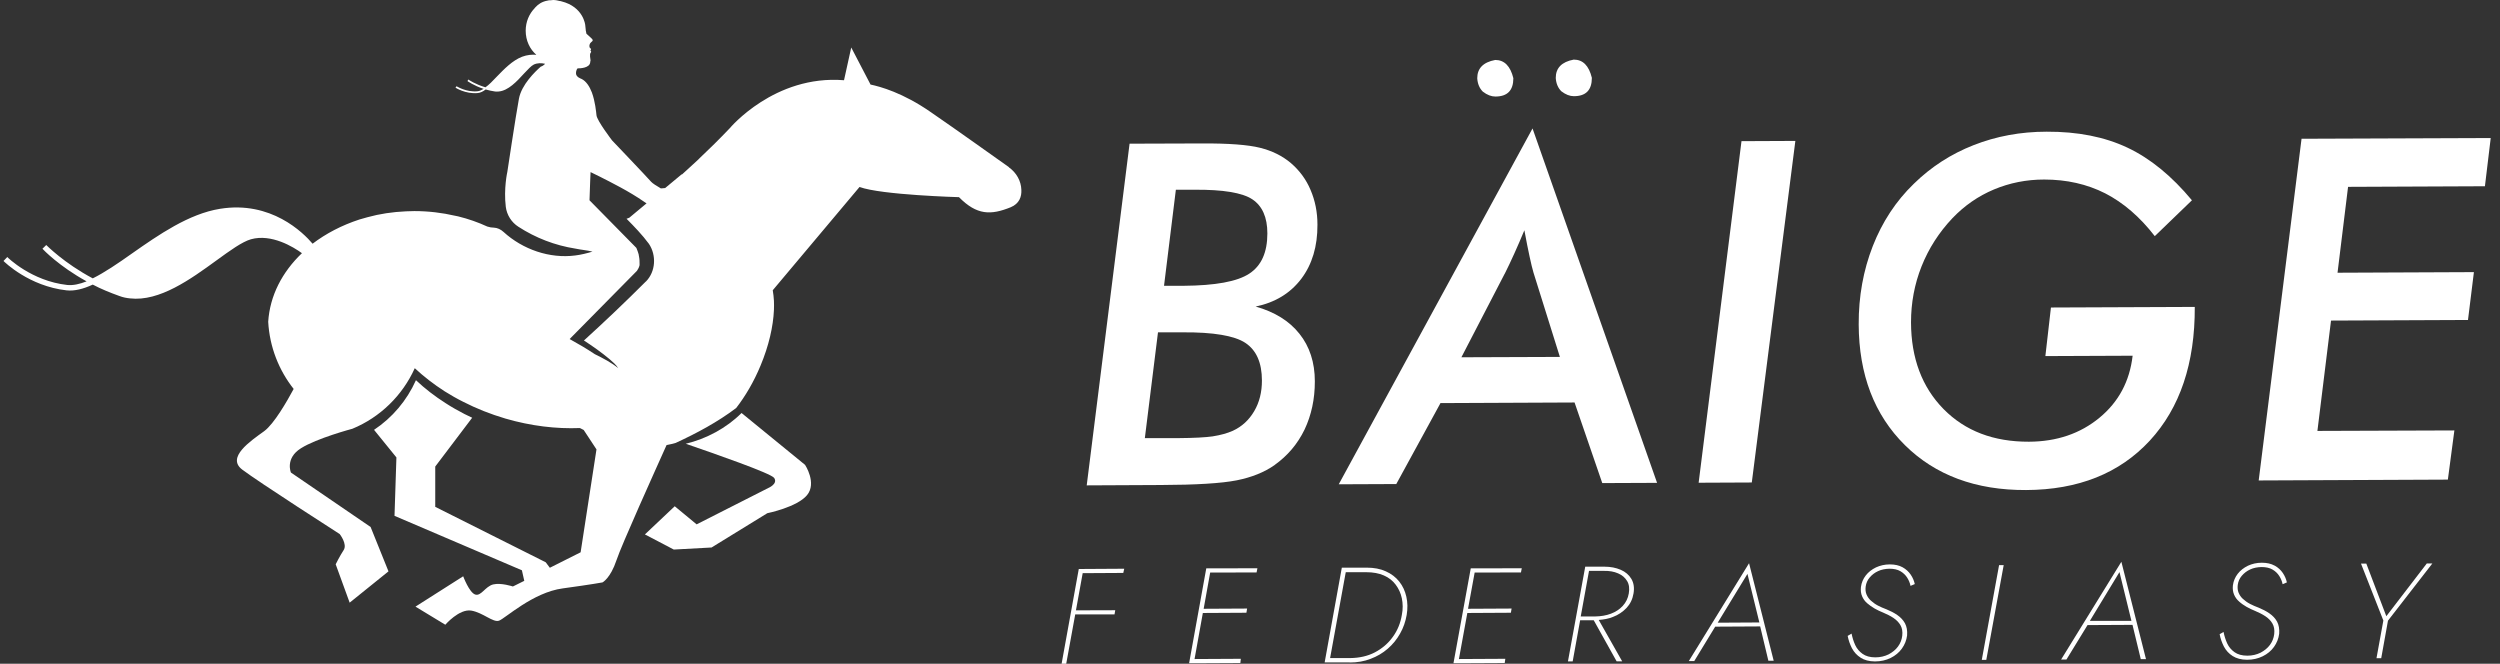 <?xml version="1.0" encoding="UTF-8"?> <svg xmlns="http://www.w3.org/2000/svg" width="226" height="60" viewBox="0 0 226 60" fill="none"><rect x="0" y="0" width="226" height="60" fill="#333333" stroke="none"/><path d="M97.95 51.435H97.522L95.97 60H96.387L97.2 55.544H100.753L100.818 55.164L97.265 55.175L97.875 51.814L101.545 51.793L101.631 51.413L97.95 51.435Z" fill="white"></path><path d="M112.172 59.555L107.987 59.577L108.737 55.414L112.675 55.392L112.739 55.013L108.811 55.034L109.4 51.76L113.595 51.749L113.67 51.37L109.475 51.38H109.047L107.495 59.956H107.912L112.129 59.935L112.172 59.555Z" fill="white"></path><path d="M136.081 59.555L131.886 59.577L132.646 55.414L136.584 55.392L136.648 55.013L132.71 55.034L133.309 51.76L137.494 51.749L137.569 51.37L133.373 51.38H132.956L131.394 59.956H131.822L136.027 59.935L136.081 59.555Z" fill="white"></path><path d="M122.018 59.891C122.703 59.891 123.334 59.783 123.912 59.555C124.49 59.338 125.004 59.035 125.453 58.644C125.903 58.254 126.277 57.798 126.566 57.278C126.866 56.758 127.058 56.194 127.165 55.587C127.262 55.001 127.251 54.459 127.133 53.939C127.016 53.418 126.802 52.963 126.491 52.573C126.181 52.182 125.774 51.868 125.282 51.651C124.79 51.423 124.212 51.315 123.548 51.315H121.729H121.301L119.749 59.88H122.018V59.891ZM121.665 51.727H123.505C124.126 51.727 124.661 51.825 125.1 52.02C125.549 52.215 125.903 52.497 126.17 52.855C126.438 53.212 126.63 53.624 126.727 54.09C126.823 54.557 126.834 55.055 126.727 55.587C126.609 56.313 126.341 56.985 125.913 57.571C125.496 58.156 124.95 58.623 124.297 58.969C123.634 59.316 122.885 59.479 122.061 59.49H120.241L121.654 51.738L121.665 51.727Z" fill="white"></path><path d="M147.04 54.958C147.371 54.6 147.585 54.166 147.671 53.646C147.757 53.136 147.692 52.703 147.478 52.334C147.264 51.976 146.943 51.694 146.515 51.51C146.087 51.326 145.595 51.228 145.049 51.228H143.497H143.305L141.742 59.793H142.17L142.844 56.074H144.075L146.141 59.782H146.644L144.525 56.042C144.974 56.009 145.413 55.934 145.809 55.771C146.301 55.587 146.708 55.305 147.05 54.947L147.04 54.958ZM144.225 55.727H142.898L143.647 51.608H145.006C145.488 51.597 145.916 51.673 146.28 51.835C146.644 51.987 146.911 52.225 147.093 52.529C147.275 52.833 147.318 53.201 147.243 53.646C147.168 54.08 146.986 54.459 146.697 54.773C146.408 55.088 146.055 55.316 145.627 55.478C145.199 55.641 144.728 55.717 144.214 55.727H144.225Z" fill="white"></path><path d="M155.054 56.65L159.121 56.628L159.86 59.729H160.341L158.115 50.914L152.668 59.761H153.16L155.054 56.65ZM157.965 51.857L159.046 56.27L155.279 56.292L157.976 51.868L157.965 51.857Z" fill="white"></path><path d="M168.196 59.457C168.538 59.674 168.977 59.793 169.501 59.793C170.026 59.793 170.497 59.685 170.914 59.479C171.331 59.273 171.674 58.991 171.931 58.633C172.188 58.275 172.348 57.874 172.402 57.441C172.434 57.007 172.37 56.649 172.209 56.345C172.048 56.053 171.813 55.803 171.513 55.597C171.214 55.391 170.893 55.229 170.55 55.088C170.261 54.979 170.004 54.871 169.758 54.741C169.512 54.611 169.309 54.459 169.127 54.296C168.945 54.134 168.817 53.938 168.731 53.733C168.645 53.526 168.624 53.288 168.656 53.028C168.699 52.713 168.817 52.442 169.02 52.204C169.223 51.965 169.469 51.77 169.78 51.629C170.079 51.488 170.422 51.423 170.796 51.412C171.214 51.412 171.545 51.488 171.802 51.64C172.059 51.792 172.263 51.987 172.412 52.225C172.562 52.464 172.658 52.703 172.712 52.963L173.097 52.8C173.033 52.507 172.915 52.225 172.733 51.954C172.551 51.683 172.305 51.456 171.995 51.282C171.685 51.109 171.299 51.022 170.839 51.022C170.379 51.022 169.962 51.12 169.587 51.293C169.212 51.477 168.902 51.716 168.667 52.019C168.431 52.323 168.281 52.67 168.228 53.071C168.196 53.386 168.228 53.657 168.335 53.906C168.442 54.155 168.592 54.361 168.795 54.535C168.998 54.708 169.223 54.871 169.469 55.012C169.715 55.153 169.972 55.272 170.24 55.38C170.572 55.521 170.882 55.673 171.16 55.858C171.438 56.042 171.652 56.259 171.802 56.519C171.952 56.779 172.006 57.093 171.963 57.473C171.92 57.831 171.792 58.156 171.578 58.449C171.364 58.742 171.075 58.969 170.732 59.154C170.379 59.327 169.983 59.425 169.534 59.425C169.052 59.425 168.667 59.316 168.378 59.11C168.089 58.904 167.864 58.644 167.714 58.319C167.564 57.993 167.457 57.647 167.382 57.278L167.029 57.484C167.104 57.874 167.233 58.243 167.415 58.601C167.607 58.958 167.864 59.24 168.207 59.457H168.196Z" fill="white"></path><path d="M179.561 59.653L181.134 51.087H180.717L179.154 59.653H179.561Z" fill="white"></path><path d="M186.314 59.62H186.807L188.712 56.508L192.778 56.487L193.527 59.587H193.998L191.772 50.784L186.325 59.62H186.314ZM188.915 56.14L191.601 51.716L192.682 56.129H188.915V56.14Z" fill="white"></path><path d="M205.621 51.131C205.311 50.957 204.925 50.871 204.465 50.871C204.005 50.871 203.588 50.968 203.213 51.142C202.838 51.326 202.528 51.565 202.293 51.868C202.057 52.172 201.907 52.519 201.854 52.92C201.822 53.234 201.854 53.505 201.961 53.755C202.068 54.004 202.218 54.21 202.421 54.383C202.624 54.568 202.849 54.719 203.095 54.861C203.341 55.001 203.598 55.121 203.866 55.229C204.198 55.37 204.508 55.522 204.786 55.706C205.064 55.891 205.278 56.107 205.428 56.367C205.578 56.628 205.632 56.942 205.589 57.322C205.546 57.679 205.418 58.005 205.204 58.297C204.99 58.59 204.701 58.818 204.358 59.002C204.005 59.176 203.609 59.273 203.159 59.273C202.678 59.273 202.293 59.165 202.004 58.959C201.715 58.753 201.49 58.493 201.34 58.167C201.19 57.842 201.083 57.495 201.008 57.127L200.655 57.333C200.73 57.723 200.859 58.091 201.041 58.449C201.233 58.807 201.49 59.089 201.832 59.306C202.175 59.523 202.614 59.642 203.138 59.642C203.662 59.642 204.133 59.533 204.551 59.327C204.968 59.121 205.311 58.84 205.567 58.482C205.824 58.124 205.985 57.723 206.038 57.289C206.07 56.855 206.006 56.498 205.846 56.194C205.685 55.901 205.45 55.652 205.15 55.446C204.85 55.24 204.529 55.077 204.187 54.936C203.898 54.828 203.641 54.719 203.395 54.589C203.149 54.459 202.945 54.307 202.764 54.145C202.582 53.982 202.453 53.787 202.368 53.581C202.282 53.375 202.261 53.137 202.293 52.876C202.335 52.562 202.453 52.291 202.657 52.052C202.86 51.814 203.106 51.619 203.416 51.478C203.716 51.337 204.058 51.272 204.433 51.261C204.85 51.261 205.182 51.337 205.439 51.489C205.696 51.64 205.899 51.836 206.049 52.074C206.199 52.313 206.295 52.551 206.349 52.811L206.734 52.649C206.67 52.356 206.552 52.074 206.37 51.803C206.188 51.532 205.942 51.304 205.632 51.131H205.621Z" fill="white"></path><path d="M215.723 55.706L213.914 50.947H213.433L215.455 56.097L214.835 59.501H215.263L215.873 56.108L219.886 50.936H219.383L215.723 55.706Z" fill="white"></path><path d="M115.223 42.035C116.4 41.2 117.299 40.137 117.931 38.836C118.551 37.524 118.862 36.082 118.862 34.478C118.862 32.764 118.391 31.323 117.47 30.173C116.55 29.013 115.234 28.2 113.511 27.712C115.287 27.343 116.657 26.498 117.642 25.197C118.626 23.885 119.108 22.259 119.097 20.307C119.097 19.158 118.883 18.128 118.476 17.174C118.08 16.23 117.481 15.417 116.7 14.745C115.919 14.084 114.988 13.628 113.896 13.357C112.804 13.086 111.071 12.956 108.684 12.967L102.113 12.989L98.239 43.878L104.917 43.845C108.138 43.834 110.429 43.693 111.798 43.422C113.158 43.151 114.313 42.685 115.234 42.035H115.223ZM106.298 17.152H107.967C110.557 17.13 112.312 17.423 113.211 18.019C114.11 18.616 114.57 19.646 114.57 21.099C114.57 22.801 114.035 24.015 112.944 24.731C111.852 25.457 109.861 25.815 106.983 25.836H105.228L106.298 17.152ZM109.669 39.443C108.984 39.541 107.946 39.595 106.555 39.606H103.494L104.682 30.043H106.886C109.69 30.021 111.595 30.347 112.58 30.997C113.575 31.659 114.078 32.786 114.078 34.402C114.078 35.443 113.853 36.364 113.382 37.166C112.911 37.969 112.269 38.565 111.445 38.944C110.932 39.172 110.332 39.335 109.647 39.443H109.669Z" fill="white"></path><path d="M130.205 36.44L142.34 36.385L144.845 43.671L149.8 43.65L138.541 11.611L121.022 43.78L126.224 43.758L130.215 36.45L130.205 36.44ZM136.026 24.752C136.315 24.177 136.604 23.559 136.904 22.898C137.204 22.247 137.493 21.553 137.803 20.816C137.985 21.803 138.145 22.594 138.274 23.191C138.402 23.798 138.52 24.275 138.627 24.643L141.013 32.265L132.11 32.298L136.026 24.741V24.752Z" fill="white"></path><path d="M162.3 12.739L157.431 12.761L153.557 43.639L158.362 43.617L162.3 12.739Z" fill="white"></path><path d="M183.158 44.3C187.877 44.279 191.602 42.794 194.341 39.834C197.07 36.874 198.429 32.851 198.408 27.745L185.405 27.799L184.902 32.19L192.79 32.157C192.522 34.467 191.527 36.332 189.793 37.763C188.059 39.194 185.94 39.92 183.415 39.931C180.226 39.942 177.657 38.966 175.699 36.982C173.751 34.998 172.766 32.385 172.756 29.143C172.756 27.387 173.066 25.696 173.708 24.08C174.35 22.465 175.281 21.012 176.501 19.722C177.582 18.594 178.824 17.727 180.247 17.13C181.67 16.534 183.179 16.23 184.795 16.23C186.818 16.23 188.659 16.642 190.307 17.477C191.955 18.323 193.453 19.613 194.791 21.348L198.151 18.106C196.321 15.905 194.384 14.322 192.319 13.347C190.253 12.371 187.824 11.894 185.02 11.905C182.666 11.905 180.461 12.316 178.417 13.119C176.373 13.921 174.575 15.081 173.013 16.61C171.397 18.171 170.155 20.058 169.299 22.248C168.443 24.438 168.015 26.801 168.026 29.328C168.047 33.87 169.438 37.502 172.199 40.235C174.96 42.967 178.62 44.322 183.169 44.3H183.158Z" fill="white"></path><path d="M224.637 16.837L225.161 12.479L208.06 12.544L204.186 43.433L221.287 43.357L221.876 38.911L209.494 38.955L210.724 28.98L223.106 28.926L223.641 24.6L211.313 24.654L212.265 16.891L224.637 16.837Z" fill="white"></path><path d="M135.18 8.727C136.272 8.727 136.807 8.174 136.807 7.068C136.539 5.973 135.994 5.42 135.17 5.42C134.078 5.626 133.543 6.179 133.543 7.079C133.575 7.578 133.746 7.979 134.046 8.283C134.442 8.586 134.816 8.727 135.18 8.727Z" fill="white"></path><path d="M142.277 8.695C143.369 8.695 143.904 8.142 143.904 7.036C143.636 5.93 143.09 5.388 142.266 5.388C141.175 5.594 140.64 6.147 140.64 7.047C140.672 7.546 140.843 7.947 141.143 8.25C141.539 8.554 141.913 8.695 142.277 8.695Z" fill="white"></path><path d="M67.031 37.34C65.662 38.706 63.842 39.671 61.991 40.116C64.613 41.016 69.718 42.794 69.985 43.206C70.349 43.748 69.45 44.117 69.45 44.117L62.975 47.402L60.996 45.765L58.299 48.312L60.91 49.679L64.324 49.494L69.365 46.393C69.365 46.393 72.061 45.851 72.96 44.756C73.859 43.661 72.778 42.024 72.778 42.024L67.042 37.34H67.031Z" fill="white"></path><path d="M91.196 15.103C89.784 14.105 86.541 11.785 84.144 10.137C81.618 8.381 79.574 7.828 78.697 7.644L76.952 4.293L76.299 7.253C70.007 6.744 65.972 11.59 65.972 11.59C65.041 12.566 64.121 13.477 63.243 14.301L63.115 14.431L62.077 15.385L61.659 15.764H61.617L60.129 17C60.001 17.011 59.872 17.022 59.744 17.033C59.348 16.805 58.995 16.578 58.866 16.436C58.47 15.981 55.334 12.696 55.334 12.696C55.334 12.696 53.975 10.929 53.922 10.419C53.89 10.116 53.804 9.172 53.505 8.359C53.301 7.828 53.002 7.351 52.573 7.134C52.573 7.134 52.07 6.982 52.07 6.635C52.07 6.288 52.22 6.18 52.22 6.18H52.252C52.424 6.18 53.301 6.158 53.355 5.638C53.355 5.573 53.376 5.519 53.387 5.464C53.355 5.291 53.301 4.922 53.376 4.803C53.376 4.803 53.419 4.749 53.43 4.716C53.462 4.64 53.408 4.597 53.376 4.575V4.554C53.376 4.554 53.462 4.489 53.408 4.402C53.408 4.402 53.365 4.337 53.333 4.326C53.333 4.315 53.312 4.304 53.312 4.304C53.312 4.293 53.301 4.272 53.291 4.25C53.248 4.087 53.344 3.925 53.344 3.925C53.387 3.86 53.451 3.806 53.515 3.751C53.665 3.643 53.505 3.502 53.505 3.502C53.505 3.502 53.205 3.209 53.012 3.047C52.991 2.949 52.98 2.873 52.969 2.819C52.959 2.797 52.948 2.743 52.948 2.667C52.937 2.559 52.927 2.429 52.905 2.266C52.905 2.266 52.755 0.618 50.743 0.119C50.722 0.119 50.69 0.098 50.669 0.098C50.647 0.098 50.636 0.098 50.626 0.098C50.422 0.043 50.219 0 50.005 0C49.941 0 49.877 0.022 49.802 0.022C49.759 0.022 49.716 0.022 49.684 0.022C49.62 0.022 49.566 0.043 49.502 0.054C48.999 0.141 48.646 0.39 48.432 0.629C48.4 0.651 48.378 0.683 48.357 0.705C48.357 0.705 48.346 0.726 48.336 0.737C47.843 1.247 47.522 1.962 47.522 2.776C47.522 3.665 47.897 4.445 48.485 4.955C48.485 4.955 48.485 4.955 48.475 4.955C48.1 4.922 47.661 4.955 47.201 5.128C46.324 5.464 45.574 6.245 44.9 6.939C44.536 7.318 44.226 7.654 43.884 7.893C42.974 7.622 42.353 7.21 42.343 7.188L42.257 7.329C42.257 7.329 42.846 7.752 43.723 8.034C43.541 8.142 43.359 8.229 43.166 8.251C42.118 8.348 41.283 7.795 41.272 7.795L41.176 7.926C41.176 7.926 42.064 8.511 43.177 8.413C43.423 8.392 43.669 8.272 43.905 8.088C44.172 8.164 44.451 8.229 44.75 8.272C44.857 8.272 44.975 8.294 45.082 8.272C45.949 8.197 46.73 7.351 47.362 6.657C47.725 6.278 48.014 5.952 48.261 5.833C48.592 5.681 48.956 5.692 49.277 5.768C49.277 5.768 49.234 5.811 49.224 5.822C49.149 5.898 49.042 5.974 48.881 6.028C48.368 6.484 47.148 7.654 46.912 8.923C46.612 10.539 45.863 15.537 45.863 15.537C45.863 15.537 45.521 17.055 45.724 18.703C45.821 19.44 46.238 20.101 46.869 20.502C48.41 21.5 50.155 22.183 52.028 22.476C52.531 22.584 53.034 22.616 53.558 22.747C53.055 22.898 52.531 23.029 52.006 23.094C49.695 23.397 47.255 22.552 45.521 20.968C45.275 20.741 44.964 20.589 44.633 20.578C44.461 20.567 44.365 20.556 44.365 20.556C44.258 20.524 44.151 20.502 44.055 20.481C43.231 20.101 42.343 19.787 41.411 19.559C41.326 19.537 41.24 19.516 41.144 19.505C39.977 19.234 38.736 19.082 37.452 19.082C37.206 19.082 36.949 19.093 36.703 19.104C35.483 19.158 34.327 19.331 33.224 19.635C32.978 19.7 32.732 19.776 32.497 19.841C30.902 20.361 29.468 21.11 28.259 22.031C27.413 21.034 24.503 18.128 19.89 18.876C17.065 19.331 14.336 21.229 11.939 22.909C10.654 23.82 9.456 24.633 8.386 25.164C5.785 23.787 4.212 22.172 4.18 22.15L3.837 22.486C3.923 22.584 5.357 24.08 7.829 25.435C7.198 25.685 6.609 25.815 6.074 25.761C2.842 25.403 0.68 23.267 0.659 23.235L0.316 23.592C0.413 23.69 2.628 25.869 6.02 26.249C6.748 26.325 7.54 26.119 8.386 25.728C9.103 26.108 9.916 26.444 10.793 26.758C11.104 26.877 11.425 26.942 11.757 26.975C14.421 27.279 17.247 25.229 19.558 23.549C20.81 22.638 21.891 21.858 22.683 21.63C24.535 21.11 26.525 22.324 27.296 22.888C25.519 24.579 24.395 26.726 24.246 29.089C24.374 31.388 25.22 33.48 26.547 35.161C25.947 36.278 24.77 38.327 23.882 38.977C22.619 39.888 20.457 41.352 21.891 42.447C23.325 43.542 30.71 48.28 30.71 48.28C30.71 48.28 31.427 49.19 31.063 49.733C30.71 50.275 30.346 51.012 30.346 51.012L31.609 54.481L35.119 51.651L33.503 47.64L26.3 42.718C26.3 42.718 25.755 41.438 27.199 40.528C28.633 39.617 31.855 38.76 31.855 38.76C34.359 37.73 36.382 35.757 37.495 33.285C38.297 34.033 39.207 34.738 40.202 35.378C40.737 35.714 41.304 36.039 41.893 36.332C43.059 36.928 44.333 37.438 45.692 37.839C47.993 38.511 50.294 38.782 52.424 38.695C52.531 38.749 52.648 38.815 52.766 38.869L53.922 40.625L52.488 49.928L49.705 51.326L49.331 50.828L39.346 45.819V42.176L42.685 37.763C42.45 37.654 42.225 37.546 41.989 37.427C41.401 37.123 40.844 36.809 40.309 36.462C39.303 35.822 38.404 35.128 37.602 34.369C36.778 36.212 35.461 37.763 33.813 38.858L35.836 41.352L35.664 46.632L47.18 51.554L47.394 52.508L46.366 53.018C46.366 53.018 45.296 52.66 44.579 52.833C43.862 53.018 43.488 53.928 42.953 53.744C42.417 53.56 41.872 52.096 41.872 52.096L37.559 54.839L40.256 56.476C40.256 56.476 41.508 55.023 42.599 55.197C43.669 55.381 44.579 56.303 45.114 56.108C45.649 55.923 48.175 53.549 50.872 53.191C53.569 52.822 54.468 52.649 54.468 52.649C54.468 52.649 55.185 52.28 55.73 50.643C56.18 49.277 59.251 42.479 60.257 40.235C60.546 40.181 60.814 40.116 61.081 40.04C63.008 39.151 64.87 38.153 66.55 36.885C67.374 35.822 68.145 34.521 68.755 33.047C69.504 31.258 69.9 29.501 69.964 28.016C69.975 27.723 69.975 27.452 69.964 27.192C69.942 26.856 69.91 26.541 69.857 26.238L77.701 16.903C79.681 17.629 86.691 17.824 86.691 17.824C88.307 19.462 89.57 19.462 91.368 18.735C92.149 18.41 92.363 17.781 92.331 17.163C92.309 16.35 91.871 15.602 91.218 15.136L91.196 15.103ZM58.374 25.457C56.554 27.279 54.682 29.057 52.788 30.781C53.59 31.301 54.371 31.854 55.11 32.472C55.399 32.721 55.688 32.971 55.891 33.285C55.26 32.765 54.511 32.385 53.772 32.017C53.023 31.518 52.188 31.03 51.76 30.802C51.664 30.737 51.578 30.694 51.535 30.672C51.514 30.651 51.493 30.651 51.493 30.651L57.582 24.481C57.689 24.33 57.775 24.156 57.817 23.972V23.831C57.817 23.657 57.817 23.43 57.764 23.169C57.764 23.137 57.742 23.094 57.742 23.039C57.742 23.029 57.742 23.007 57.732 22.985C57.71 22.931 57.7 22.877 57.678 22.812C57.657 22.725 57.614 22.638 57.582 22.552C57.56 22.497 57.55 22.443 57.518 22.4L53.291 18.106C53.323 17 53.387 15.558 53.387 15.558C53.387 15.558 54.682 16.176 56.084 16.935C56.822 17.336 57.571 17.781 58.192 18.215C58.278 18.269 58.363 18.334 58.449 18.388L58.352 18.464L56.972 19.613L56.897 19.678C56.801 19.711 56.726 19.754 56.64 19.776C57.346 20.491 58.053 21.218 58.663 22.042C59.358 23.083 59.273 24.557 58.395 25.446L58.374 25.457Z" fill="white"></path></svg> 